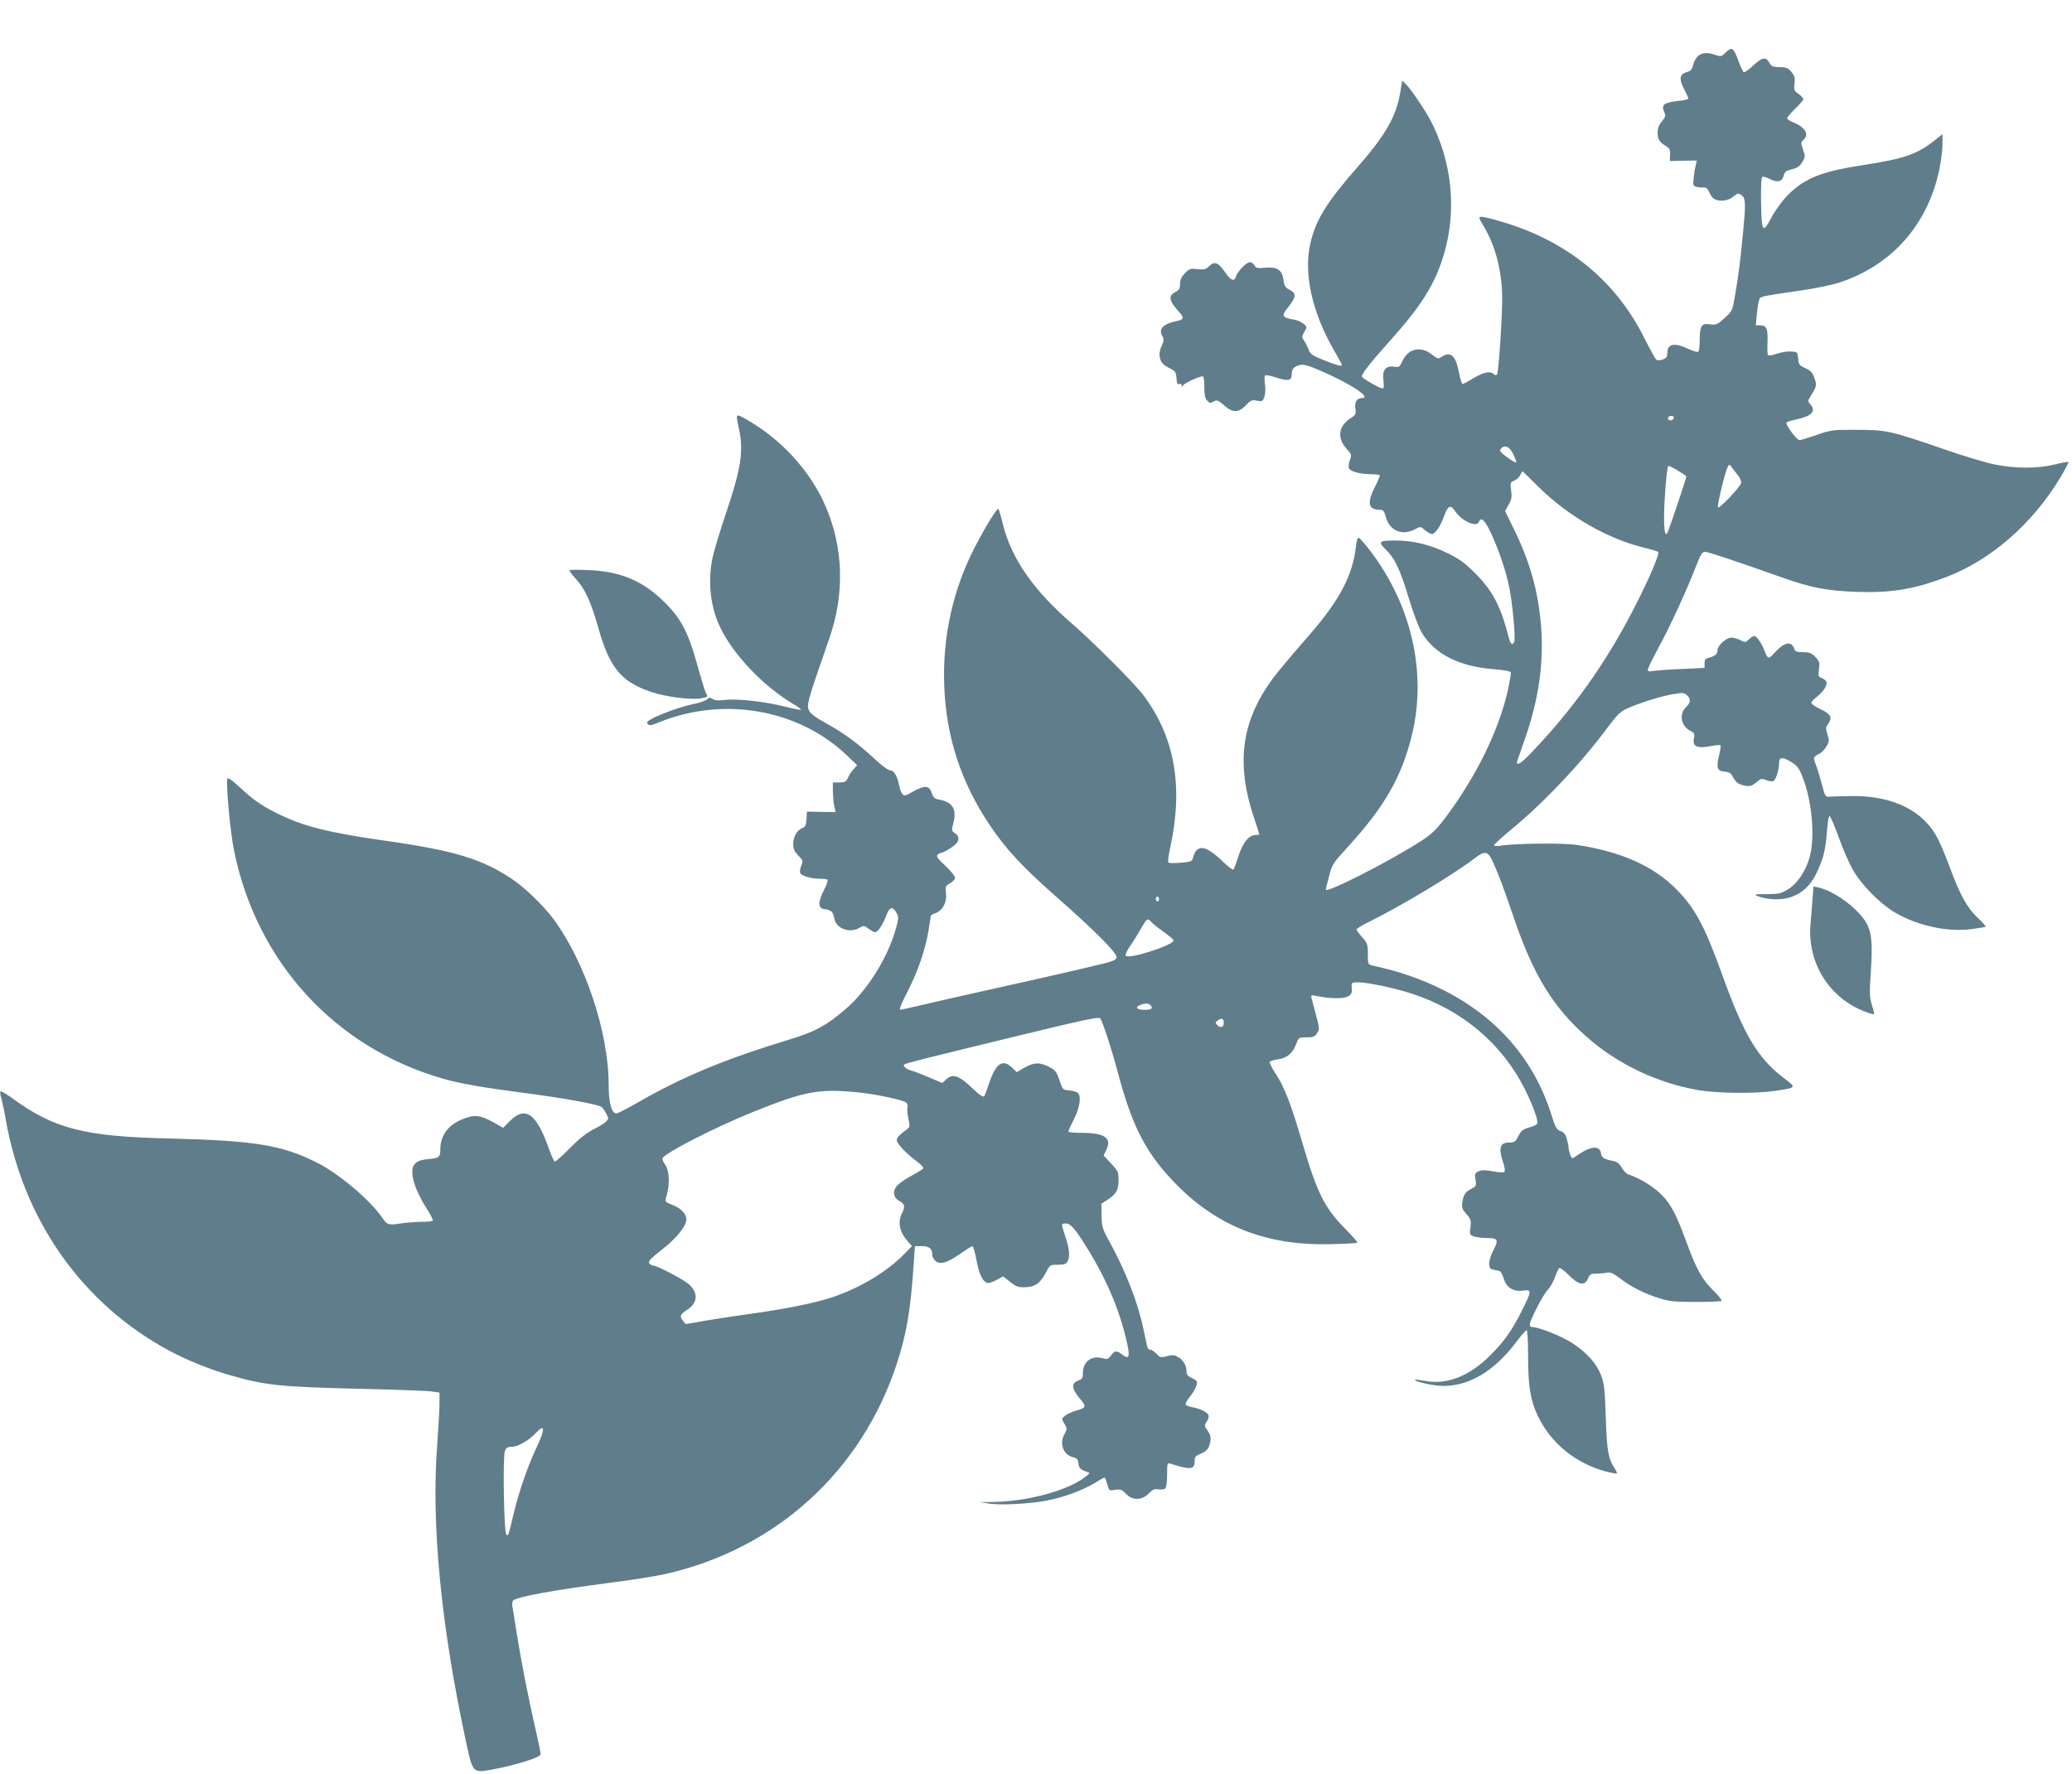 <?xml version="1.0" standalone="no"?>
<!DOCTYPE svg PUBLIC "-//W3C//DTD SVG 20010904//EN"
 "http://www.w3.org/TR/2001/REC-SVG-20010904/DTD/svg10.dtd">
<svg version="1.0" xmlns="http://www.w3.org/2000/svg"
 width="1280pt" height="1096pt" viewBox="0 0 1280 1096"
 preserveAspectRatio="xMidYMid meet">
<g transform="translate(0,1096) scale(0.1,-0.1)"
fill="#607d8b" stroke="none">
<path d="M10659 10634 c-26 -25 -27 -25 -70 -11 -67 23 -112 1 -129 -63 -8
-30 -16 -39 -42 -46 -43 -13 -47 -44 -13 -107 14 -27 25 -52 25 -56 0 -5 -26
-11 -58 -14 -94 -10 -112 -24 -90 -72 9 -20 7 -28 -16 -55 -18 -22 -26 -43
-26 -69 0 -41 11 -59 52 -84 23 -14 27 -23 25 -55 l-2 -37 84 2 83 1 -6 -26
c-4 -15 -10 -50 -13 -79 -5 -49 -4 -52 19 -58 13 -3 28 -5 34 -4 22 4 32 -3
44 -31 7 -17 21 -35 31 -40 33 -18 86 -11 117 15 26 22 31 23 50 9 27 -19 28
-49 7 -259 -15 -161 -26 -241 -49 -374 -14 -81 -17 -86 -63 -127 -44 -40 -51
-43 -90 -38 -52 8 -63 -9 -63 -100 0 -36 -4 -67 -9 -70 -5 -3 -33 5 -63 19
-85 40 -128 31 -128 -27 0 -22 -6 -31 -27 -39 -16 -6 -33 -7 -40 -2 -7 4 -39
63 -73 130 -177 358 -477 603 -883 723 -55 17 -110 30 -123 30 -22 0 -22 -2
17 -67 69 -119 108 -273 109 -433 0 -125 -22 -464 -32 -474 -5 -6 -13 -5 -20
2 -21 21 -62 13 -124 -24 -32 -20 -63 -36 -68 -37 -5 -1 -15 29 -22 67 -21
109 -52 138 -108 101 -21 -14 -25 -13 -61 15 -67 53 -144 37 -180 -38 -19 -41
-22 -43 -53 -38 -52 8 -74 -21 -66 -84 5 -37 3 -50 -6 -50 -16 0 -117 58 -126
71 -8 13 48 84 191 244 130 145 208 256 260 367 139 303 132 655 -21 961 -34
68 -128 207 -158 236 l-24 23 -12 -74 c-24 -147 -91 -264 -266 -463 -191 -218
-257 -326 -290 -473 -41 -184 12 -422 146 -655 28 -48 50 -89 50 -92 0 -11
-31 -3 -111 29 -70 28 -86 39 -94 63 -5 16 -18 41 -27 55 -17 26 -17 28 0 58
17 30 17 31 -7 51 -13 10 -41 22 -62 25 -68 11 -74 23 -34 72 56 71 56 90 3
116 -17 9 -25 23 -29 55 -8 63 -38 83 -111 77 -50 -5 -59 -3 -68 14 -6 11 -19
20 -29 20 -21 0 -76 -57 -86 -89 -10 -33 -31 -25 -65 24 -44 64 -65 73 -99 42
-22 -22 -32 -25 -73 -20 -43 5 -50 3 -78 -25 -22 -23 -30 -40 -30 -66 0 -29
-5 -38 -30 -51 -45 -23 -38 -56 28 -127 28 -31 24 -43 -19 -52 -85 -17 -115
-50 -87 -95 9 -16 8 -27 -6 -59 -12 -26 -16 -50 -11 -70 7 -34 19 -47 68 -71
27 -14 32 -22 35 -58 2 -32 7 -41 18 -36 8 3 14 -1 14 -8 0 -12 2 -11 9 0 11
16 112 61 123 55 5 -3 8 -34 8 -69 0 -44 5 -68 16 -79 18 -19 20 -19 45 -5 17
9 27 4 60 -25 53 -48 90 -48 135 -1 30 32 37 35 69 29 32 -6 36 -4 45 22 7 16
8 49 5 76 -4 26 -4 51 -1 57 4 5 32 1 70 -12 74 -24 96 -19 96 21 0 33 13 47
52 57 19 5 52 -4 120 -33 192 -83 327 -172 260 -172 -30 0 -45 -26 -39 -65 5
-33 3 -38 -32 -61 -72 -47 -82 -120 -25 -184 34 -37 35 -41 23 -73 -7 -19 -9
-42 -6 -50 8 -20 68 -37 133 -37 28 0 53 -3 57 -6 3 -3 -10 -36 -29 -72 -51
-100 -42 -142 30 -142 21 0 27 -7 38 -47 23 -83 101 -115 178 -74 35 19 35 19
63 -5 16 -13 35 -24 42 -24 21 0 53 46 76 111 24 65 40 73 66 33 40 -62 135
-106 149 -69 13 34 37 12 74 -68 48 -102 94 -237 114 -338 19 -93 39 -305 31
-331 -10 -30 -24 -21 -35 25 -49 191 -99 286 -205 393 -66 66 -97 89 -175 127
-107 52 -211 77 -322 77 -100 0 -107 -7 -57 -56 56 -54 89 -124 143 -304 26
-85 61 -179 79 -209 80 -134 235 -212 454 -227 52 -4 94 -12 96 -18 2 -6 -6
-56 -18 -111 -56 -249 -195 -532 -384 -785 -60 -79 -85 -103 -154 -148 -197
-127 -587 -325 -587 -299 0 2 9 39 20 81 19 75 23 81 122 189 221 243 325 424
388 676 98 388 1 815 -259 1152 -31 40 -61 74 -67 76 -7 2 -14 -19 -18 -57
-20 -174 -100 -327 -280 -535 -169 -195 -224 -261 -263 -320 -167 -248 -193
-497 -88 -813 19 -57 35 -106 35 -108 0 -2 -12 -4 -26 -4 -39 0 -78 -49 -104
-132 -13 -40 -26 -77 -30 -81 -4 -4 -30 15 -59 43 -110 108 -167 118 -190 33
-7 -27 -11 -28 -77 -34 -38 -3 -72 -3 -76 1 -5 3 1 46 12 96 81 375 27 682
-168 940 -56 74 -307 325 -438 439 -238 205 -374 401 -428 613 -12 50 -25 95
-28 97 -8 9 -83 -114 -148 -240 -134 -262 -198 -552 -187 -850 11 -315 103
-598 281 -863 98 -147 204 -261 412 -444 240 -211 377 -349 372 -374 -2 -14
-21 -23 -73 -36 -95 -24 -430 -101 -595 -137 -74 -16 -254 -57 -400 -90 -146
-34 -266 -61 -267 -61 -11 0 4 37 47 120 60 118 104 245 125 364 8 49 15 92
15 96 0 5 13 13 30 18 44 16 71 67 64 122 -5 42 -4 46 25 62 17 9 31 25 31 35
0 9 -27 42 -60 73 -47 44 -58 58 -48 68 7 7 17 12 23 12 6 0 32 13 58 30 53
33 62 67 26 92 -21 13 -21 17 -9 65 22 83 -7 129 -89 142 -27 5 -35 12 -45 41
-15 47 -43 49 -113 10 -53 -30 -57 -31 -70 -14 -7 9 -16 34 -19 53 -10 55 -32
91 -55 91 -13 0 -55 32 -102 76 -95 89 -189 158 -303 220 -45 24 -86 54 -93
68 -21 38 -18 48 122 451 96 274 88 560 -23 817 -93 217 -276 417 -492 538
-65 36 -64 37 -43 -60 30 -137 13 -245 -80 -521 -35 -103 -71 -223 -81 -266
-33 -145 -18 -302 41 -431 79 -172 270 -373 460 -485 26 -15 45 -30 43 -33 -3
-2 -49 7 -101 20 -116 30 -291 50 -368 41 -38 -5 -63 -3 -77 6 -16 10 -23 10
-35 -3 -9 -8 -44 -21 -78 -27 -72 -15 -183 -53 -252 -87 -38 -20 -45 -27 -35
-38 10 -11 22 -9 70 11 398 161 858 81 1157 -202 l66 -63 -21 -24 c-12 -12
-28 -36 -35 -53 -12 -26 -20 -30 -54 -30 l-40 0 0 -55 c1 -30 4 -71 9 -92 l8
-36 -89 1 -88 2 -3 -47 c-2 -36 -8 -48 -22 -53 -33 -11 -60 -54 -60 -98 0 -32
7 -48 31 -73 30 -31 31 -35 19 -63 -7 -17 -10 -37 -7 -45 7 -18 68 -36 123
-36 22 0 43 -3 47 -6 3 -4 -7 -33 -24 -66 -38 -75 -36 -112 6 -116 40 -5 52
-16 59 -58 12 -63 95 -93 156 -57 27 15 29 15 55 -5 15 -12 34 -22 41 -22 17
0 47 44 69 103 20 54 40 59 64 15 14 -24 13 -34 -7 -105 -52 -180 -182 -384
-316 -495 -119 -100 -182 -133 -341 -182 -398 -121 -660 -230 -936 -389 -64
-37 -123 -67 -131 -67 -30 0 -48 66 -48 178 0 322 -145 757 -340 1022 -60 81
-176 194 -255 247 -186 125 -356 177 -785 238 -358 51 -510 90 -670 170 -101
51 -145 82 -233 164 -38 36 -68 57 -72 51 -11 -18 16 -321 40 -442 139 -691
622 -1220 1290 -1413 109 -31 245 -55 515 -90 242 -32 446 -69 467 -86 8 -7
21 -26 29 -42 14 -26 14 -31 0 -46 -9 -10 -44 -32 -79 -49 -43 -22 -89 -58
-147 -117 -46 -47 -88 -84 -93 -82 -5 1 -24 43 -41 92 -73 204 -141 251 -233
161 l-45 -45 -54 31 c-88 49 -122 53 -200 21 -88 -37 -134 -100 -134 -187 0
-46 -9 -53 -73 -58 -74 -6 -102 -30 -100 -86 2 -53 35 -135 87 -217 25 -38 42
-73 40 -77 -3 -5 -35 -8 -72 -8 -37 0 -94 -5 -127 -10 -74 -12 -84 -9 -114 36
-74 108 -265 270 -401 339 -219 110 -384 137 -915 150 -523 12 -710 60 -968
248 -37 27 -71 47 -74 43 -3 -3 -1 -23 5 -43 6 -21 19 -78 27 -128 110 -629
476 -1146 1016 -1434 105 -56 243 -112 364 -147 222 -64 307 -73 780 -85 231
-5 443 -13 470 -17 l50 -7 0 -70 c0 -38 -7 -151 -14 -250 -38 -496 24 -1128
181 -1852 39 -179 39 -179 160 -157 142 26 298 75 298 94 0 9 -15 83 -34 166
-45 193 -89 424 -116 594 -11 74 -23 144 -25 155 -2 11 0 26 4 34 14 22 246
65 601 111 129 16 283 41 342 54 682 155 1209 634 1427 1296 63 193 87 335
107 643 l6 87 44 0 c46 0 64 -17 64 -59 0 -11 11 -27 23 -36 31 -20 71 -7 154
51 34 24 65 44 70 44 5 0 16 -38 25 -85 16 -87 37 -131 65 -142 9 -3 35 4 58
17 l42 23 43 -34 c36 -29 50 -34 91 -33 62 1 95 24 130 90 25 49 26 49 74 49
42 0 51 3 62 25 14 29 9 80 -19 159 -23 69 -23 71 6 71 30 0 57 -32 130 -149
127 -205 207 -397 251 -601 16 -75 8 -92 -31 -61 -35 27 -48 27 -71 -5 -18
-24 -22 -25 -55 -16 -65 18 -118 -23 -118 -90 0 -34 -4 -40 -30 -49 -43 -16
-40 -51 10 -110 44 -52 42 -58 -27 -77 -22 -7 -51 -20 -64 -30 -22 -19 -22
-19 -3 -50 17 -30 17 -33 1 -61 -35 -59 -9 -132 53 -146 23 -5 29 -12 32 -37
3 -30 13 -40 53 -53 19 -6 19 -7 -5 -27 -105 -86 -358 -156 -575 -159 l-80 -1
55 -9 c68 -11 248 -2 354 18 101 19 220 62 295 107 32 20 61 36 64 36 4 0 11
-19 17 -41 11 -41 12 -41 49 -35 33 5 41 2 66 -24 41 -43 99 -42 141 1 24 25
35 30 60 26 18 -3 37 0 43 6 6 6 11 44 11 85 0 73 1 74 23 67 122 -39 147 -36
147 16 0 25 6 33 33 44 43 18 57 35 64 78 4 27 0 43 -17 67 -21 29 -21 32 -5
56 9 14 14 32 11 39 -7 18 -52 41 -98 49 -21 4 -40 11 -43 16 -3 6 7 27 24 47
34 43 52 85 43 99 -4 5 -19 15 -34 21 -20 9 -28 20 -28 37 0 38 -19 71 -51 90
-24 14 -35 15 -70 6 -38 -10 -42 -9 -64 14 -13 14 -31 26 -39 26 -9 0 -18 10
-20 23 -3 12 -13 58 -22 102 -34 166 -108 356 -211 544 -44 80 -47 92 -48 160
l-1 73 37 24 c54 34 69 60 69 122 0 49 -3 56 -46 102 l-46 50 17 36 c35 73
-11 104 -157 104 -43 0 -78 4 -78 8 0 5 16 39 35 78 37 72 46 142 22 162 -7 6
-30 12 -52 14 -39 3 -40 4 -60 63 -18 53 -25 62 -65 83 -58 29 -92 28 -151 -5
l-48 -28 -29 28 c-60 58 -103 25 -147 -113 -10 -30 -21 -59 -26 -65 -6 -5 -29
10 -62 41 -92 90 -130 103 -173 63 l-23 -21 -83 35 c-46 20 -95 39 -110 42
-30 8 -54 30 -41 38 12 8 140 40 708 178 390 95 492 117 501 107 14 -15 70
-186 109 -333 91 -344 179 -510 369 -701 255 -256 558 -372 946 -362 87 2 162
6 165 9 3 3 -35 46 -83 95 -120 122 -168 219 -257 524 -72 245 -112 348 -170
434 -20 30 -34 60 -31 65 3 5 26 12 50 15 58 9 90 36 112 91 17 45 17 45 65
45 41 0 51 4 65 25 16 24 16 31 -5 108 -12 45 -24 93 -28 106 -6 23 -4 24 28
17 78 -16 159 -19 189 -6 29 12 34 22 30 68 -1 20 3 22 40 22 59 0 229 -36
335 -71 310 -102 554 -309 695 -589 47 -94 84 -195 77 -212 -2 -7 -25 -19 -51
-25 -38 -11 -49 -19 -66 -53 -19 -36 -24 -40 -59 -40 -55 0 -65 -35 -35 -124
10 -28 13 -51 7 -57 -5 -5 -34 -4 -71 3 -47 9 -68 9 -88 0 -23 -11 -25 -16
-19 -52 6 -36 4 -40 -22 -54 -40 -20 -51 -36 -59 -82 -5 -36 -2 -45 25 -76 28
-32 30 -40 25 -82 -6 -43 -5 -46 20 -56 15 -5 52 -10 82 -10 68 0 73 -11 40
-75 -15 -26 -26 -63 -26 -81 0 -29 4 -35 28 -40 15 -3 32 -7 38 -9 5 -2 16
-22 23 -44 16 -57 60 -84 119 -76 55 8 55 -1 -2 -115 -65 -131 -111 -196 -201
-286 -128 -128 -266 -182 -401 -157 -33 6 -60 9 -62 8 -12 -11 114 -39 173
-39 164 0 316 92 451 270 30 41 59 74 65 74 5 0 9 -67 9 -162 0 -185 14 -268
59 -365 80 -170 235 -297 426 -347 33 -8 61 -13 63 -11 3 2 -3 16 -12 30 -41
62 -49 106 -56 315 -6 177 -10 213 -29 261 -28 74 -88 141 -180 201 -65 42
-205 98 -247 98 -7 0 -14 6 -14 14 0 26 83 187 110 214 15 15 35 50 45 77 10
28 22 54 26 59 5 5 30 -13 59 -42 62 -63 100 -70 120 -22 11 26 18 30 50 30
21 0 50 2 66 6 23 4 40 -3 84 -37 70 -53 146 -91 240 -121 65 -20 95 -23 227
-23 83 0 154 3 158 7 4 4 -19 33 -52 65 -68 67 -105 133 -163 293 -64 176 -97
239 -159 301 -49 48 -135 101 -204 123 -9 3 -27 21 -38 41 -13 22 -31 37 -48
40 -65 13 -76 20 -81 50 -9 51 -69 42 -157 -21 -22 -15 -23 -15 -33 11 -5 14
-10 34 -10 43 0 9 -5 34 -11 55 -8 29 -18 41 -39 48 -24 9 -31 21 -55 97 -106
342 -336 608 -672 776 -137 68 -266 113 -435 150 -27 6 -28 9 -28 71 0 60 -3
68 -35 104 -19 21 -35 43 -35 48 0 5 35 26 78 47 197 97 516 289 650 391 66
51 84 47 115 -22 41 -91 64 -155 133 -356 117 -343 241 -544 447 -725 189
-167 433 -283 687 -328 118 -20 352 -23 475 -5 136 21 135 18 53 81 -159 121
-247 269 -378 635 -109 302 -169 415 -285 531 -143 145 -349 235 -622 274 -82
12 -385 8 -465 -6 -22 -3 -38 -2 -38 3 0 5 48 50 108 99 205 170 432 410 597
634 54 72 77 94 114 111 77 35 212 77 284 89 61 11 70 10 87 -5 27 -24 25 -47
-5 -75 -44 -42 -31 -116 26 -145 27 -14 29 -19 23 -50 -9 -48 20 -61 101 -46
32 6 61 9 63 6 3 -3 0 -29 -7 -58 -20 -81 -14 -101 32 -105 29 -3 40 -9 51
-31 20 -37 35 -48 77 -56 30 -5 41 -2 68 20 28 25 34 26 61 15 16 -7 36 -10
44 -7 16 6 36 66 36 110 0 39 20 42 73 10 38 -23 50 -38 70 -88 62 -153 82
-383 44 -510 -26 -85 -77 -158 -134 -192 -42 -25 -58 -28 -131 -28 -73 0 -80
-1 -55 -12 48 -20 129 -26 183 -13 83 20 143 72 184 160 42 89 54 141 63 261
4 54 10 88 16 86 6 -2 31 -62 57 -134 26 -72 66 -164 90 -204 55 -93 165 -203
255 -257 141 -83 327 -123 477 -103 45 6 83 13 85 15 2 2 -20 27 -50 55 -65
62 -109 141 -170 307 -24 65 -58 147 -75 180 -88 174 -277 268 -532 265 -58
-1 -118 -2 -135 -4 -29 -2 -30 0 -51 80 -12 45 -29 100 -38 122 -16 42 -16 43
28 66 11 6 29 25 39 43 18 30 18 38 6 74 -10 31 -10 43 -1 56 35 49 27 67 -46
102 -29 14 -52 30 -52 37 0 7 16 24 36 39 38 30 64 71 57 92 -3 7 -16 17 -29
22 -22 9 -23 13 -17 55 5 41 3 49 -22 75 -24 25 -37 30 -76 30 -38 0 -49 4
-54 19 -17 53 -61 45 -124 -24 -36 -40 -41 -38 -61 15 -17 45 -48 90 -63 90
-6 0 -21 -9 -33 -21 -21 -19 -24 -20 -52 -5 -17 9 -43 16 -57 16 -31 0 -85
-49 -85 -78 0 -23 -15 -37 -52 -46 -23 -5 -28 -12 -28 -35 l0 -28 -142 -7
c-79 -3 -158 -9 -175 -12 -26 -5 -33 -3 -33 9 0 8 32 73 70 143 70 129 176
360 232 507 25 63 34 77 51 77 20 0 198 -60 478 -159 175 -62 272 -81 450 -88
222 -8 362 15 564 92 274 105 529 327 699 608 32 53 57 100 54 102 -3 3 -40
-4 -84 -15 -104 -26 -245 -26 -372 0 -54 11 -195 53 -315 95 -331 114 -355
119 -537 119 -149 1 -159 -1 -248 -32 -51 -17 -99 -32 -105 -32 -18 0 -91 100
-80 110 4 4 33 13 63 19 93 20 121 51 83 93 -16 18 -16 21 0 46 40 65 42 71
26 115 -11 34 -22 46 -56 62 -38 17 -42 23 -45 60 -3 39 -4 40 -41 43 -21 2
-61 -4 -88 -13 -28 -10 -53 -14 -57 -10 -3 3 -5 40 -3 81 3 83 -6 104 -47 104
l-25 0 7 77 c4 43 12 83 17 89 10 13 26 16 255 49 88 13 196 35 240 50 324
108 544 359 615 700 10 50 19 118 19 153 l0 63 -57 -45 c-103 -80 -185 -108
-433 -146 -256 -39 -362 -81 -466 -186 -34 -35 -76 -92 -98 -133 -58 -110 -64
-101 -67 100 -1 96 2 144 9 147 6 2 24 -4 41 -12 50 -26 79 -21 89 16 7 27 14
33 52 42 34 9 49 19 64 45 19 32 19 37 4 77 -14 41 -14 44 3 60 37 34 12 77
-63 108 -21 8 -38 20 -38 25 0 6 23 33 50 59 28 27 50 53 50 59 0 7 -13 21
-30 33 -27 19 -29 25 -24 63 4 35 1 47 -19 72 -21 25 -32 30 -73 30 -42 1 -51
5 -64 28 -21 38 -44 34 -100 -19 -27 -25 -53 -43 -58 -40 -5 3 -19 34 -32 68
-31 85 -41 92 -81 52z m-319 -2253 c0 -14 -18 -23 -30 -16 -6 4 -8 11 -5 16 8
12 35 12 35 0z m-992 -227 c13 -26 21 -49 18 -51 -3 -3 -28 11 -56 32 -41 30
-48 40 -39 51 24 29 54 16 77 -32z m1070 -138 c2 -2 -94 -291 -113 -338 -16
-41 -25 -11 -25 86 0 100 16 302 26 317 3 6 92 -46 112 -65z m322 2 c13 -17
19 -35 15 -45 -9 -27 -134 -158 -142 -149 -7 7 42 216 60 250 9 19 10 19 28
-5 10 -13 28 -36 39 -51z m-1228 -74 c181 -177 423 -315 648 -369 41 -10 79
-21 83 -25 12 -11 -57 -171 -152 -355 -174 -337 -375 -619 -633 -888 -62 -66
-96 -85 -85 -49 4 9 26 76 51 147 82 236 114 463 96 688 -18 215 -67 391 -167
596 l-55 113 22 40 c18 32 21 48 15 88 -6 47 -5 50 19 60 15 5 31 21 38 35 6
14 13 24 14 23 2 -2 49 -48 106 -104z m-2352 -2539 c0 -8 -4 -15 -10 -15 -5 0
-10 7 -10 15 0 8 5 15 10 15 6 0 10 -7 10 -15z m-49 -141 c7 -9 41 -36 76 -61
35 -25 63 -49 63 -54 0 -30 -286 -121 -296 -94 -3 7 10 35 29 62 19 26 48 74
66 106 35 61 41 66 62 41z m-2 -517 c15 -19 4 -27 -40 -27 -45 0 -60 16 -27
29 33 14 54 13 67 -2z m451 -107 c0 -27 -19 -35 -38 -16 -16 16 -16 18 2 31
22 17 36 11 36 -15z m-2259 -430 c114 -12 276 -46 297 -63 7 -6 11 -20 8 -31
-3 -11 0 -42 6 -70 10 -47 9 -51 -13 -67 -44 -33 -59 -49 -59 -64 0 -21 56
-81 118 -127 37 -28 51 -43 44 -50 -6 -6 -41 -27 -78 -47 -37 -20 -76 -48 -87
-63 -24 -33 -17 -69 17 -88 34 -18 39 -36 20 -73 -31 -60 -19 -119 40 -185
l20 -22 -45 -46 c-112 -115 -279 -215 -457 -273 -104 -34 -287 -71 -507 -101
-82 -11 -204 -30 -269 -41 l-120 -21 -17 21 c-22 27 -17 40 24 66 67 43 73
103 14 158 -31 29 -198 117 -223 117 -6 0 -17 6 -23 14 -9 11 7 28 79 85 92
72 150 145 150 187 0 33 -34 69 -85 88 -50 20 -49 18 -35 66 19 64 14 149 -10
182 -12 16 -20 35 -17 41 12 32 336 197 564 288 315 127 403 143 644 119z
m-1983 -2187 c-58 -123 -108 -267 -143 -409 -37 -153 -35 -148 -47 -136 -15
15 -23 479 -9 515 8 22 17 27 44 27 37 0 106 40 151 89 52 55 54 21 4 -86z"/>
<path d="M3519 7436 c-3 -3 14 -27 38 -53 56 -60 92 -138 137 -295 70 -252
142 -341 327 -403 86 -30 240 -50 304 -41 49 8 50 9 35 36 -6 11 -28 85 -51
166 -59 215 -106 302 -223 411 -126 118 -259 172 -446 180 -63 3 -118 3 -121
-1z"/>
<path d="M11197 5403 c-3 -43 -9 -116 -13 -163 -17 -233 119 -449 337 -531 28
-11 53 -18 56 -16 2 3 -4 28 -13 57 -14 44 -16 71 -8 183 17 261 6 308 -95
407 -65 64 -164 123 -228 136 l-30 6 -6 -79z"/>
</g>
</svg>
